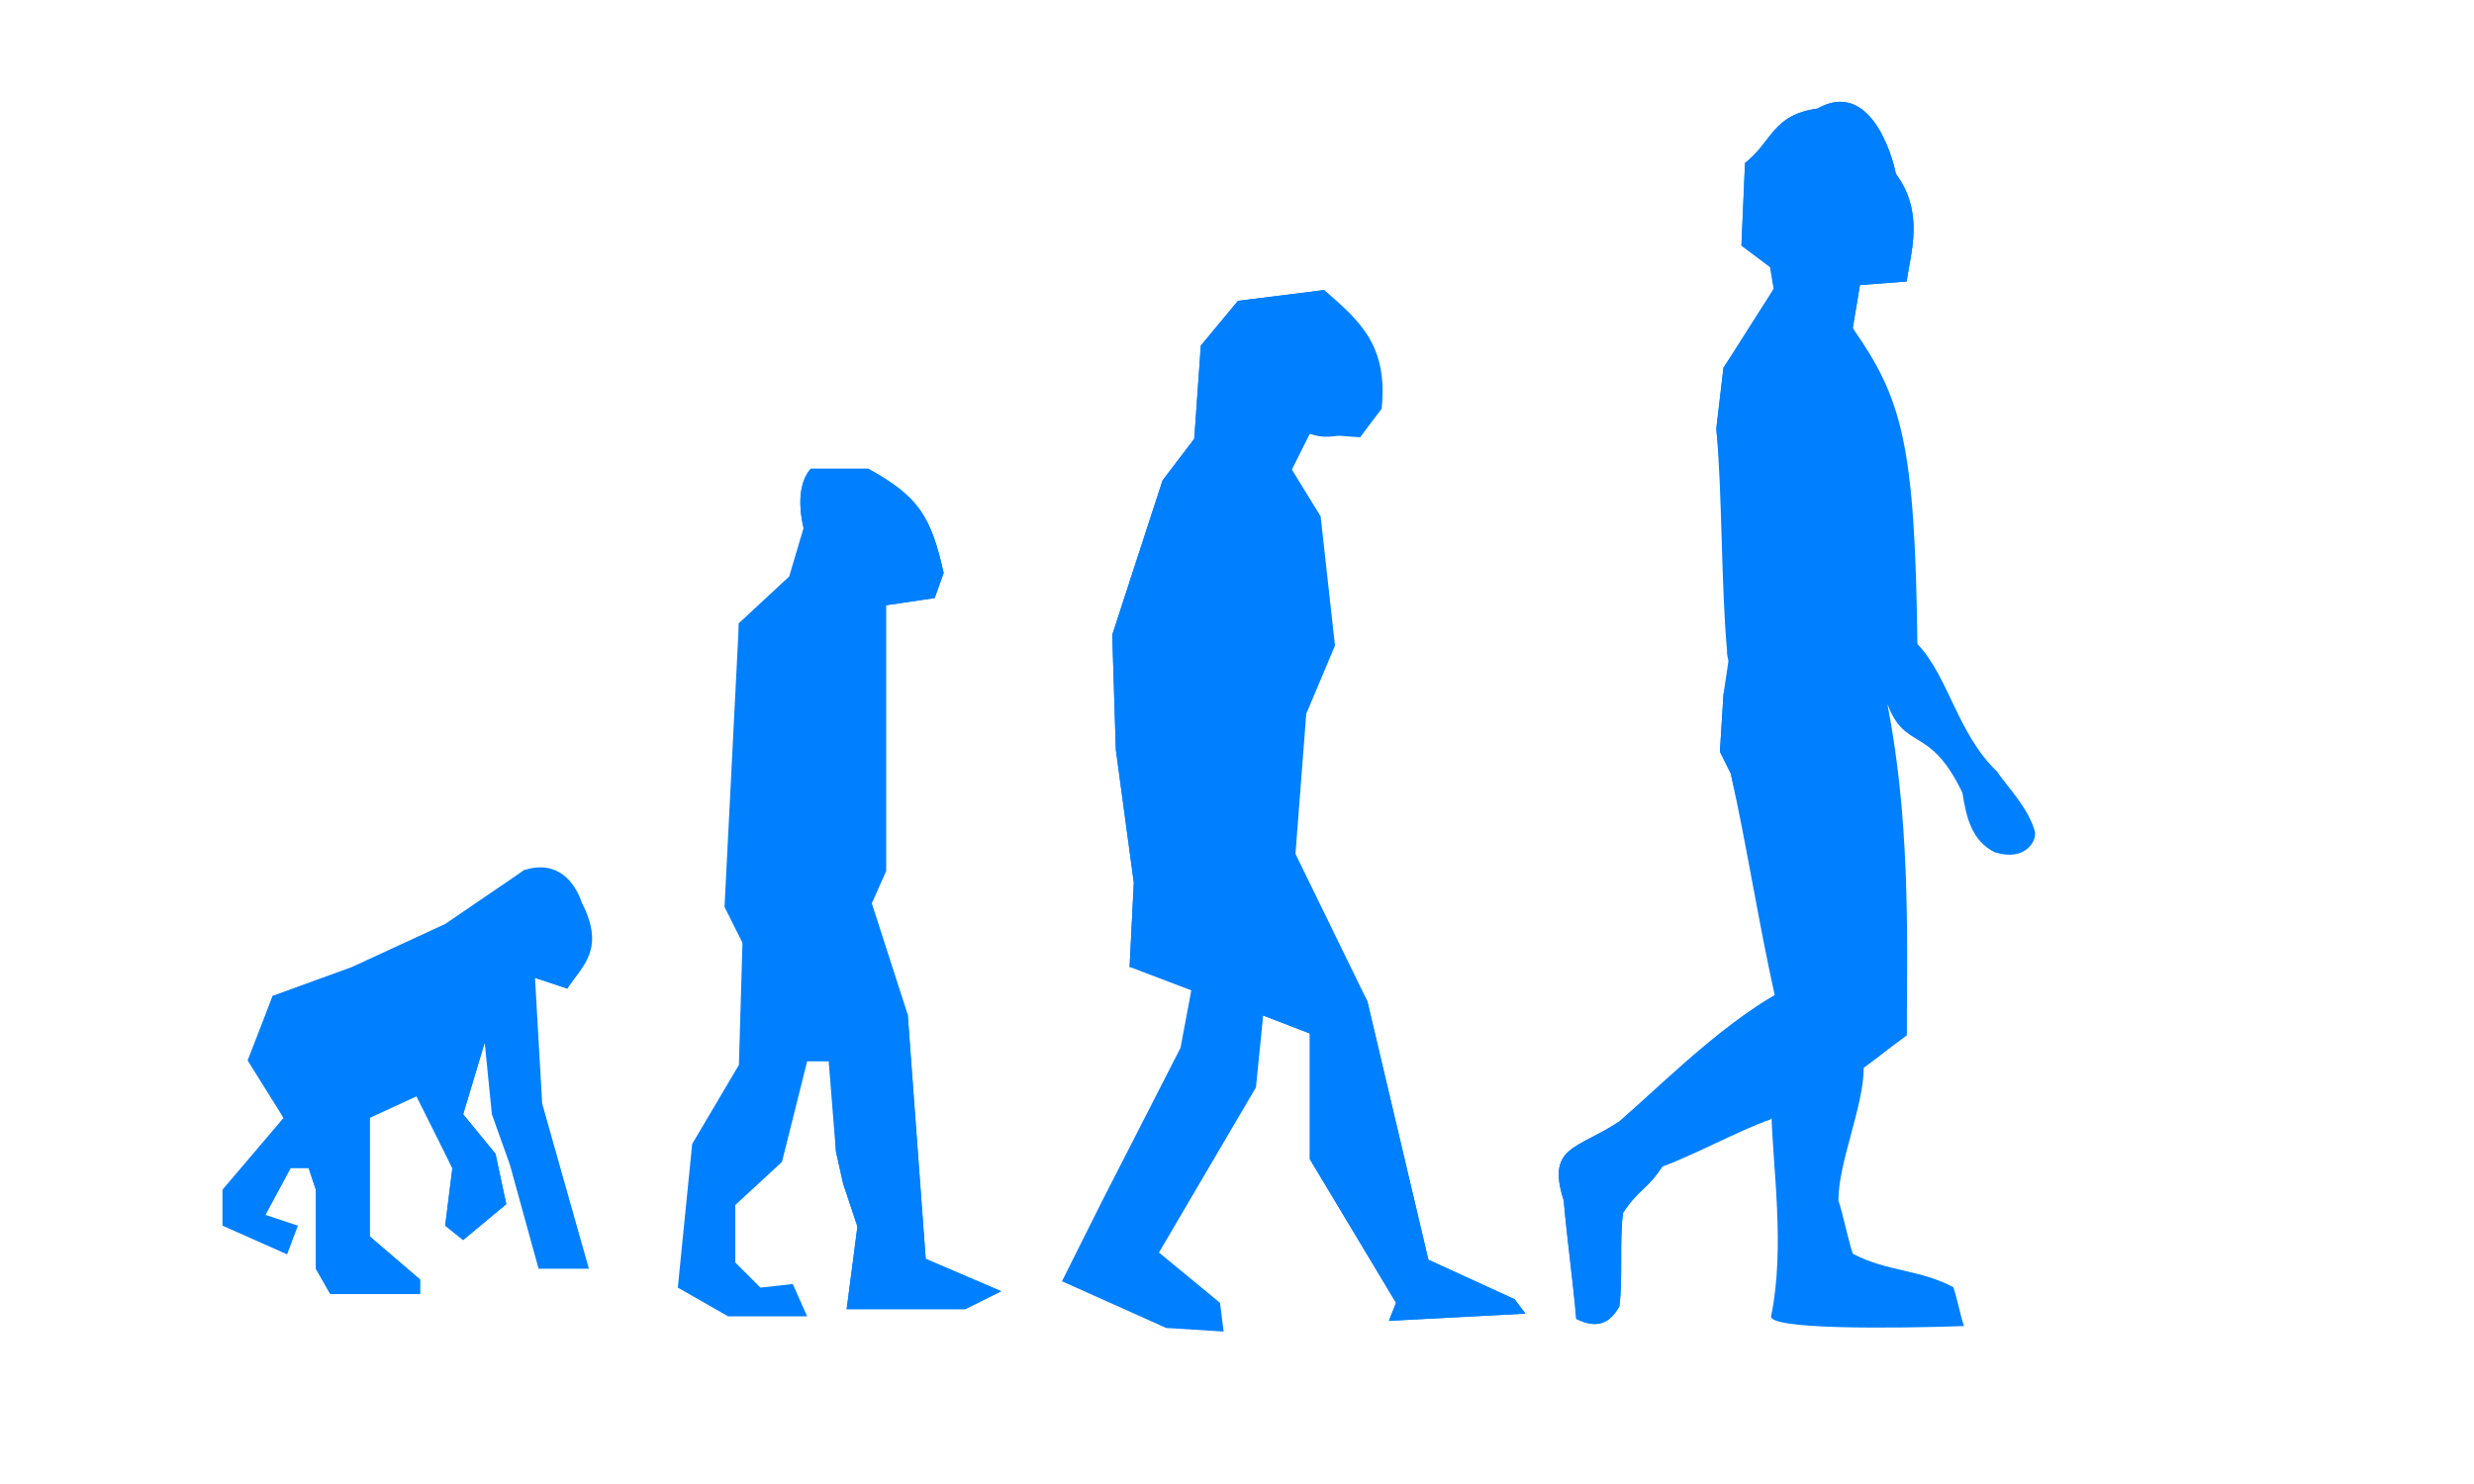 <?xml version="1.0" encoding="UTF-8"?>
<svg width="333.333" height="200" xmlns="http://www.w3.org/2000/svg" xmlns:svg="http://www.w3.org/2000/svg">
 <title>dsadasdas</title>

 <g>
  <title>Layer 1</title>
  <g id="layer1"/>
  <g transform="matrix(0.951,0,0,0.951,-13.307,-128.928) " id="g2006">
   <path fill="#007fff" fill-rule="evenodd" stroke-width="0.25pt" id="path1376" d="m54.672,313.334l-9.161,-4.072l0,-5.09l8.652,-10.179l-5.09,-8.143l3.563,-9.161l11.197,-4.072l13.233,-6.108l11.197,-7.634l8.143,4.581l0.509,5.599l-2.545,6.617l-4.581,-1.527l1.018,17.814l6.617,23.412l-7.125,0l-4.072,-14.76l-2.545,-7.125l-1.018,-10.179l-3.054,10.179l4.581,5.599l1.527,7.125l-6.108,5.09l-2.545,-2.036l1.018,-8.143l-5.09,-10.179l-6.617,3.054l0,16.796l7.125,6.108l0,2.036l-12.724,0l-2.036,-3.563l0,-11.197l-1.018,-3.054l-2.545,0l-3.563,6.617l4.581,1.527l-1.527,4.072z"/>
   <path fill="#007fff" fill-rule="evenodd" stroke-width="0.25pt" id="path2002" d="m83.807,273.126l-1.141,10.179l-3.054,10.179l4.581,5.599l1.527,7.125l-6.108,5.09l-2.545,-2.036l1.018,-8.143l-5.09,-10.688l1.552,-12.932c2.007,-6.496 5.813,-8.674 9.259,-4.373z"/>
   <path fill="#007fff" fill-rule="evenodd" stroke-width="0.25pt" id="path2004" d="m54.163,293.994l-4.722,-8.652l3.195,-8.652c9.259,0.37 7.722,13.696 13.742,17.305l0,16.796l7.125,6.108l0,2.036l-12.724,0l-2.036,-3.563l0,-11.197l-1.018,-3.054l-3.563,-7.125z"/>
   <path fill="#007fff" fill-rule="evenodd" stroke-width="0.25pt" id="path2005" d="m88.264,258.875c4.75,-1.527 7.21,1.781 8.143,4.581c3.393,6.617 0.17,8.907 -2.036,12.215l-4.581,-1.527l-3.643,-7.634l-3.014,-3.817l5.13,-3.817z"/>
  </g>
  <g transform="matrix(0.951,0,0,0.951,-13.307,-128.928) " id="g2096">
   <path fill="#007fff" fill-rule="evenodd" stroke-width="0.25pt" id="path1377" d="m110.023,318.045l7.125,4.072l7.634,0l3.563,0l-2.036,-4.581l-4.581,0.509l-3.563,-3.563l0,-8.143l6.617,-6.108l3.563,-14.251l3.054,0l1.018,0l0,12.724l1.018,4.581l2.036,6.108l-1.527,11.706l16.796,0l5.09,-2.545l-10.688,-4.581l-2.545,-34.61l-5.09,-15.778l2.036,-4.581l0,-37.663l6.871,-1.018l1.272,-3.563c-1.781,-7.974 -3.563,-10.858 -10.688,-14.76l-8.143,0c-1.357,1.527 -1.951,4.326 -1.018,8.398l-2.036,6.871l-7.125,6.617l-2.036,40.208l2.545,5.09l-0.509,17.305l-6.617,11.197l-2.036,20.359z"/>
   <path fill="#007fff" fill-rule="evenodd" stroke-width="0.25pt" id="path2011" d="m131.399,279.873l-4.581,-10.179l0,-9.67c-3.054,-14.421 3.054,-26.296 -2.036,-40.208l-6.108,4.072l0.509,36.136l3.563,9.161l-0.509,10.179l9.161,0.509z"/>
   <path fill="#007fff" fill-rule="evenodd" stroke-width="0.25pt" id="path2021" d="m131.399,285.981l1.018,12.724l1.018,4.581l2.036,6.108l-1.527,11.706l16.796,0l5.09,-2.545l-10.688,-4.581l-2.545,-34.61l-10.179,-18.832l-6.617,-5.09l-8.143,5.09l1.527,8.652l12.215,16.796z"/>
   <path fill="#007fff" fill-rule="evenodd" stroke-width="0.25pt" id="path2022" d="m139.543,221.342l6.871,-1.018l1.272,-3.563c-1.781,-7.974 -3.563,-10.858 -10.688,-14.76l-8.143,0c-1.357,1.527 -1.951,4.326 -1.018,8.398c1.743,5.087 5.285,9.454 11.706,10.943z"/>
  </g>
  <g transform="matrix(0.951,0,0,0.951,-13.307,-128.928) " id="g2079">
   <path fill="#007fff" fill-rule="evenodd" stroke-width="0.25pt" id="path1378" d="m197.53,256.583l1.527,-19.85l4.072,-9.67l-2.036,-18.323l-4.072,-6.617l2.545,-5.09l7.125,0.509l3.054,-4.072l-2.519,-6.791l-2.061,-3.923l-3.563,-6.082l-12.215,1.527l-5.264,6.344l-0.931,13.207l-4.493,5.897l-7.125,21.885l0.509,16.287l2.545,18.832l-0.596,11.943l8.74,3.326l-1.527,8.143l-11.197,21.885l-5.599,11.197l14.76,6.617l8.143,0.509l-0.509,-4.072l-8.652,-7.125l13.742,-23.412l1.018,-10.179l6.617,2.545l0,17.814l12.215,20.359l-1.018,2.545l19.341,-1.018l-1.527,-2.036l-12.215,-5.599l-8.652,-36.645l-10.179,-20.868z"/>
   <path fill="#007fff" fill-rule="evenodd" stroke-width="0.25pt" id="path2032" d="m197.53,259.822c-3.676,-7.04 -9.511,-9.402 -16.425,-8.165c-1.604,5.929 -1.049,16.177 5.624,21.387l6.22,6.442l6.617,2.545l0,17.814l12.215,20.359l-1.018,2.545l19.341,-1.018l-1.527,-2.036l-12.215,-5.599l-8.652,-36.645l-10.179,-17.628z"/>
   <path fill="#007fff" fill-rule="evenodd" stroke-width="0.25pt" id="path2033" d="m179.175,255.503c1.109,-11.655 4.017,-18.631 2.247,-29.567l9.11,-16.868c-0.647,-6.291 -3.454,-9.702 -7.341,-11.315l-4.493,5.897l-7.125,21.885l0.509,16.287l2.545,18.832l-0.596,11.943l8.38,1.167l1.178,-6.033l-4.412,-12.228z"/>
   <path fill="#007fff" fill-rule="evenodd" stroke-width="0.25pt" id="path2034" d="m199.566,197.034c3.393,1.332 7.866,-0.576 10.179,-3.563c0.884,-8.838 -2.91,-12.277 -8.143,-16.796l-12.215,1.527l-5.264,6.344l-0.931,13.207c4.738,2.639 10.916,3.119 16.374,-0.72z"/>
  </g>
  <g transform="matrix(1.34,0,0,1.34,-145.106,-186.739) " id="g2756">
   <path fill="#007fff" fill-rule="evenodd" stroke-width="0.25pt" id="path1380" d="m286.403,251.317c0.12,5.295 1.389,13.526 -0.022,20.353c-0.602,1.444 12.41,1.298 19.39,1.057c-0.361,-0.963 -0.722,-2.947 -1.083,-3.909c-3.37,-1.805 -6.739,-1.568 -10.109,-3.373c-0.481,-1.444 -0.963,-3.909 -1.444,-5.354c0,-3.851 2.545,-9.483 2.545,-13.334c2.287,-1.685 2.028,-1.588 4.315,-3.273c0.12,-11.192 0.238,-22.129 -1.932,-33.321c1.805,4.814 4.267,2.06 7.546,8.938c0.403,2.667 1.03,4.852 3.231,5.97c3.159,0.993 4.285,-1.231 4.047,-2.099c-0.661,-2.414 -2.993,-4.761 -3.805,-6.025c-3.97,-3.778 -4.876,-9.567 -8.005,-12.817c-0.241,-20.038 -1.519,-24.677 -6.499,-31.771c0.241,-1.444 0.481,-2.888 0.722,-4.332c1.564,-0.12 3.129,-0.241 4.693,-0.361c0.452,-3.067 1.772,-6.969 -1.083,-10.831c-0.361,-1.926 -2.637,-9.533 -7.881,-6.561c-4.555,0.634 -4.515,3.311 -7.283,5.477c-0.12,2.768 -0.241,5.536 -0.361,8.304c0.963,0.722 1.926,1.444 2.888,2.166c0.12,0.722 0.241,1.444 0.361,2.166c-1.685,2.648 -3.37,5.295 -5.054,7.943c-0.241,2.046 -0.481,4.092 -0.722,6.138c0.602,6.499 1.203,12.997 1.805,19.496c-0.361,2.407 -0.722,4.814 -1.083,7.221c-0.12,1.926 -0.241,3.851 -0.361,5.777c0.361,0.722 0.722,1.444 1.083,2.166c1.564,6.98 2.874,15.364 4.438,22.344c-5.295,4.693 -10.335,7.983 -15.63,12.676c-4.272,2.828 -7.341,2.467 -5.596,7.943c0.361,4.092 0.903,7.822 1.264,11.914c2.166,1.083 3.43,0.361 4.332,-1.264c0.361,-2.888 0,-6.499 0.361,-9.387c1.564,-2.407 2.407,-2.287 3.971,-4.693c3.129,-1.083 7.83,-4.261 10.959,-5.344z"/>
   <path fill="#007fff" fill-rule="evenodd" stroke-width="0.25pt" id="path2101" d="m286.276,251.955c2.673,-2.491 4.817,-1.098 6.86,-3.417c2.287,-1.685 4.573,-3.37 6.86,-5.054c0.12,-11.192 -2.749,-30.903 -9.937,-37.306c-2.403,-0.529 -8.115,0.601 -8.476,3.008c-0.12,1.926 -0.241,3.851 -0.361,5.777c0.361,0.722 0.722,1.444 1.083,2.166c1.564,6.98 3.895,16.002 7.502,20.812c-6.444,2.523 -13.399,9.515 -18.694,14.208c-4.272,2.828 -7.341,2.467 -5.596,7.943c0.361,4.092 0.903,7.822 1.264,11.914c2.166,1.083 3.43,0.361 4.332,-1.264c0.361,-2.888 0,-6.499 0.361,-9.387c1.564,-2.407 2.407,-2.287 3.971,-4.693c3.129,-1.083 7.702,-3.623 10.831,-4.706z"/>
   <path fill="#007fff" fill-rule="evenodd" stroke-width="0.25pt" id="path2113" d="m289.525,188.606c0.241,-7.1 -0.602,-13.84 -2.527,-16.608c0.241,-1.444 -3.731,1.685 -5.416,4.332c-0.241,2.046 -0.481,4.092 -0.722,6.138c0.602,6.499 0.481,15.885 1.083,22.384c-0.181,1.203 2.457,5.83 3.708,11.984c0.824,4.052 1.933,7.592 6.145,10.36c2.768,-0.542 1.657,-8.119 -1.271,-13.428c-3.712,-6.729 -2.144,-20.529 -1.001,-25.162z"/>
   <path fill="#007fff" fill-rule="evenodd" stroke-width="0.25pt" id="path2118" d="m294.579,172.36c0.241,-1.444 0.481,-2.888 0.722,-4.332c1.564,-0.12 3.129,-0.241 4.693,-0.361c0.452,-3.067 1.772,-6.969 -1.083,-10.831c-0.361,-1.926 -2.637,-9.533 -7.881,-6.561c-4.555,0.634 -4.515,3.311 -7.283,5.477c-0.12,2.768 -0.241,5.536 -0.361,8.304c0.963,0.722 1.926,1.444 2.888,2.166c0.12,0.722 0.241,1.444 0.361,2.166c-1.685,2.648 9.868,6.739 7.943,3.971z"/>
  </g>
 </g>
</svg>